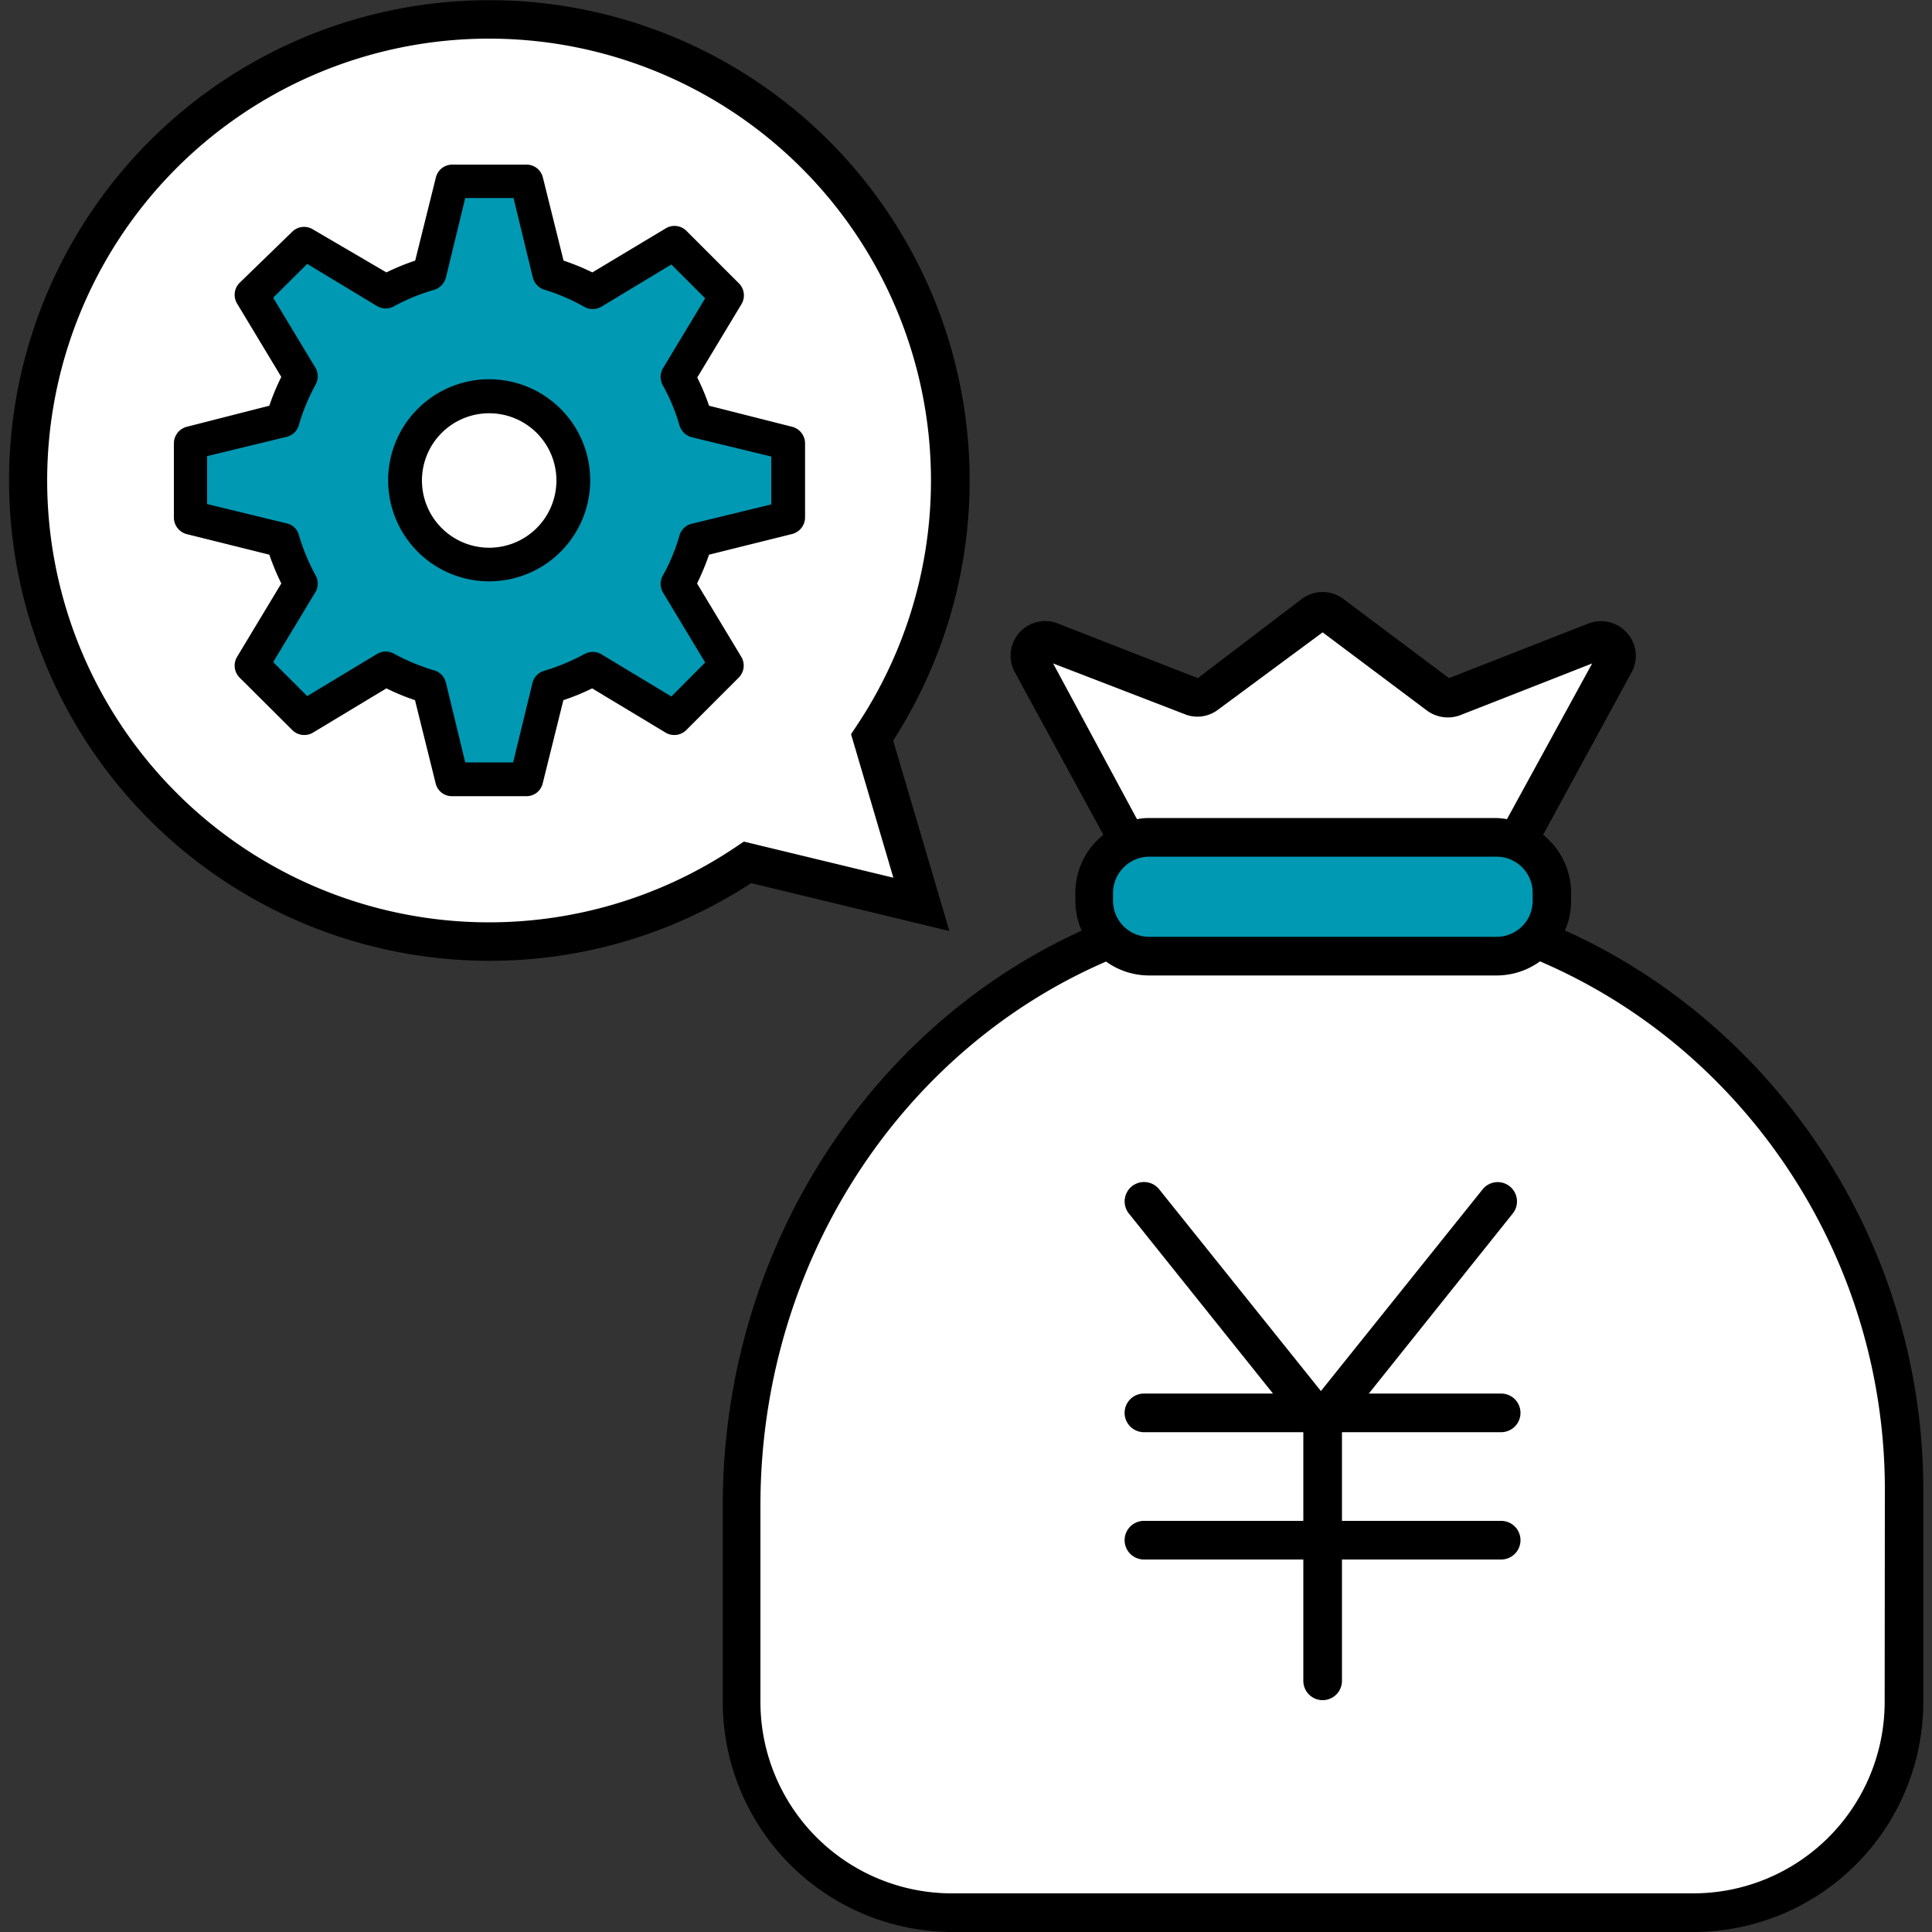 <svg xmlns="http://www.w3.org/2000/svg" width="100" height="100" viewBox="0 0 100 100"><rect x="0" y="0" width="100" height="100" fill="#333333" stroke="none"/><defs><style>.cls-1{fill:#fff;}.cls-2{fill:#0099b3;}.cls-3{fill:none;}</style></defs><path class="cls-1" d="M45.14 38.17a23.86 23.86 0 1 0-6.45 6.47l9 2.17z"/><path d="M25.32 49.73a24.86 24.86 0 1 1 20.91-11.4l2.91 9.86-10.26-2.48a24.69 24.69 0 0 1-13.56 4.02zm0-47.73a22.87 22.87 0 1 0 12.81 41.81l.37-.25 7.74 1.87-2.19-7.43.26-.39a22.87 22.87 0 0 0-18.99-35.61z"/><path class="cls-2" d="M36 21.76a11.19 11.19 0 0 0-.93-2.26l2.54-4.21-1-1-.66-.66-1-1-4.22 2.54a10.88 10.88 0 0 0-2.25-.93l-1.23-4.84h-3.85l-1.19 4.78a10.88 10.88 0 0 0-2.25.93l-4.22-2.54-1 1-.66.66-1 1 2.54 4.21a11.19 11.19 0 0 0-.93 2.26l-4.84 1.24v3.85l4.78 1.21a11.11 11.11 0 0 0 .93 2.25l-2.56 4.2 1 1 .66.66 1 1 4.34-2.48a10.88 10.88 0 0 0 2.25.93l1.19 4.78h3.85l1.18-4.78a10.88 10.88 0 0 0 2.25-.93l4.22 2.54 1-1 .66-.66 1-1-2.54-4.22a11.11 11.11 0 0 0 .94-2.29l4.78-1.19v-3.87zm-10.68 7.46a4.35 4.35 0 1 1 4.35-4.35 4.35 4.35 0 0 1-4.35 4.35z"/><path d="M27.25 41.21h-3.85a.86.86 0 0 1-.85-.66l-1.07-4.31a11.62 11.62 0 0 1-1.48-.61l-3.8 2.29a.88.88 0 0 1-1.07-.13l-2.73-2.72a.88.88 0 0 1-.13-1.07l2.29-3.8a13 13 0 0 1-.62-1.49l-4.3-1.07a.89.89 0 0 1-.64-.85v-3.85a.89.89 0 0 1 .67-.85l4.27-1.09a11.65 11.65 0 0 1 .62-1.49l-2.29-3.8a.88.88 0 0 1 .13-1.07l2.72-2.64a.87.87 0 0 1 1.07-.13l3.81 2.23a11.62 11.62 0 0 1 1.49-.61l1.07-4.3a.87.87 0 0 1 .85-.67h3.85a.87.87 0 0 1 .84.67l1.07 4.3a11.62 11.62 0 0 1 1.49.61l3.8-2.28a.87.87 0 0 1 1.07.13l2.72 2.72a.88.88 0 0 1 .13 1.07l-2.29 3.8a11.65 11.65 0 0 1 .61 1.46l4.3 1.09a.89.89 0 0 1 .67.85v3.85a.89.89 0 0 1-.67.85l-4.3 1.07a13 13 0 0 1-.62 1.49l2.29 3.8a.88.88 0 0 1-.13 1.07l-2.72 2.72a.88.88 0 0 1-1.07.13l-3.8-2.29a11.62 11.62 0 0 1-1.49.61l-1.07 4.31a.86.86 0 0 1-.84.66zm-3.17-1.75h2.48l1-4.11a.87.87 0 0 1 .61-.63 10.86 10.86 0 0 0 2.07-.86.89.89 0 0 1 .88 0l3.63 2.19 1.75-1.76-2.19-3.63a.87.87 0 0 1 0-.87 9.58 9.58 0 0 0 .86-2.08.87.87 0 0 1 .63-.6l4.12-1v-2.48l-4.12-1a.9.9 0 0 1-.63-.61 9.71 9.71 0 0 0-.86-2.07.89.89 0 0 1 0-.88l2.19-3.63-1.75-1.75-3.63 2.19a.89.89 0 0 1-.88 0 10.23 10.23 0 0 0-2.05-.88.9.9 0 0 1-.61-.63l-1-4.12h-2.5l-1 4.12a.91.91 0 0 1-.6.63 10.08 10.08 0 0 0-2.08.85.87.87 0 0 1-.87 0l-3.63-2.19-1.76 1.75 2.19 3.63a.89.89 0 0 1 0 .88 10.25 10.25 0 0 0-.86 2.08.87.87 0 0 1-.63.61l-4.12 1v2.48l4.12 1a.84.84 0 0 1 .63.6 10.34 10.34 0 0 0 .86 2.08.87.87 0 0 1 0 .87l-2.19 3.63 1.76 1.76 3.63-2.19a.87.87 0 0 1 .87 0 10.69 10.69 0 0 0 2.08.86.87.87 0 0 1 .6.63zm1.24-9.37a5.23 5.23 0 1 1 5.23-5.22 5.23 5.23 0 0 1-5.23 5.22zm0-8.7a3.48 3.48 0 1 0 3.48 3.48 3.48 3.48 0 0 0-3.48-3.48z"/><path class="cls-1" d="M77.68 45.11l5.87-10.79a.79.79 0 0 0-1-1.13l-7.42 2.89a.75.75 0 0 1-.72-.12l-5.53-4.14a.8.8 0 0 0-1 0l-5.42 4.18a.77.77 0 0 1-.73.12l-7.42-2.89a.79.79 0 0 0-1 1.13l5.87 10.79"/><path class="cls-1" d="M87.65 99h-38.39a10.89 10.89 0 0 1-10.9-10.89v-10.19c0-15.46 11.08-29.37 26.44-31.21 18.26-2.19 33.75 12.29 33.75 30.46v10.94a10.89 10.89 0 0 1-10.9 10.89z"/><path d="M77.7 78.72h-8.24v-4.59h8.24a1 1 0 0 0 0-2h-6.85l7.45-9.32a1 1 0 0 0-.15-1.4 1 1 0 0 0-1.41.15l-8.37 10.44-8.37-10.44a1 1 0 0 0-1.57 1.25l7.46 9.32h-6.68a1 1 0 0 0 0 2h8.25v4.59h-8.25a1 1 0 0 0 0 2h8.25v6.28a1 1 0 0 0 2 0v-6.28h8.24a1 1 0 1 0 0-2z"/><rect class="cls-2" x="56.61" y="43.34" width="23.69" height="6.15" rx="2.86"/><path class="cls-3" d="M68.49 47.48a30.81 30.81 0 0 0-3.57.22 26.84 26.84 0 0 0-4 .79h15.08a28.67 28.67 0 0 0-7.51-1.01zM79.14 47.39a2 2 0 0 0 .16-.76v-.42a1.87 1.87 0 0 0-1.86-1.87h-18a1.87 1.87 0 0 0-1.86 1.87v.42a1.84 1.84 0 0 0 .17.77 29.85 29.85 0 0 1 6.91-1.69 30.72 30.72 0 0 1 14.48 1.68zM59.47 50.49a3.8 3.8 0 0 1-2.22-.72c-10.59 4.58-17.89 15.54-17.89 28.15v10.19a9.91 9.91 0 0 0 9.9 9.89h38.39a9.91 9.91 0 0 0 9.9-9.89v-10.94a29.93 29.93 0 0 0-10-22.41 29 29 0 0 0-7.85-5 3.82 3.82 0 0 1-2.24.73zM77.44 42.34a3.68 3.68 0 0 1 .58.06l4.39-8.07-6.86 2.67a1.83 1.83 0 0 1-1.69-.25l-5.4-4.05-5.41 4a1.76 1.76 0 0 1-1.64.27l-6.9-2.69 4.39 8.12a3.68 3.68 0 0 1 .57-.06z"/><path d="M88.86 53.27a30.85 30.85 0 0 0-7.86-5.11 3.74 3.74 0 0 0 .32-1.53v-.42a3.84 3.84 0 0 0-1.45-3l4.58-8.41a1.77 1.77 0 0 0-.2-2 1.8 1.8 0 0 0-2-.54l-7.25 2.84-5.47-4.1a1.8 1.8 0 0 0-2.15 0l-5.38 4.1-7.33-2.86a1.79 1.79 0 0 0-2.14 2.56l4.58 8.41a3.84 3.84 0 0 0-1.45 3v.42a3.76 3.76 0 0 0 .33 1.54c-11 5-18.58 16.53-18.58 29.75v10.19a11.91 11.91 0 0 0 11.85 11.89h38.39a11.91 11.91 0 0 0 11.9-11.89v-10.94a31.93 31.93 0 0 0-10.69-23.9zm-34.35-18.93l6.9 2.66a1.76 1.76 0 0 0 1.64-.27l5.41-4 5.4 4.05a1.83 1.83 0 0 0 1.69.25l6.86-2.69-4.41 8.06a3.68 3.68 0 0 0-.58-.06h-18a3.68 3.68 0 0 0-.57.06zm3.1 12.29v-.42a1.89 1.89 0 0 1 1.86-1.87h18a1.87 1.87 0 0 1 1.86 1.87v.42a2 2 0 0 1-.16.76 1.88 1.88 0 0 1-1.7 1.1h-18a1.87 1.87 0 0 1-1.69-1.09 1.84 1.84 0 0 1-.17-.77zm39.94 41.48a9.91 9.91 0 0 1-9.9 9.89h-38.39a9.91 9.91 0 0 1-9.9-9.89v-10.19c0-12.61 7.3-23.57 17.89-28.15a3.8 3.8 0 0 0 2.22.72h18a3.82 3.82 0 0 0 2.24-.73 29 29 0 0 1 7.85 5 29.93 29.93 0 0 1 10 22.41z"/></svg>